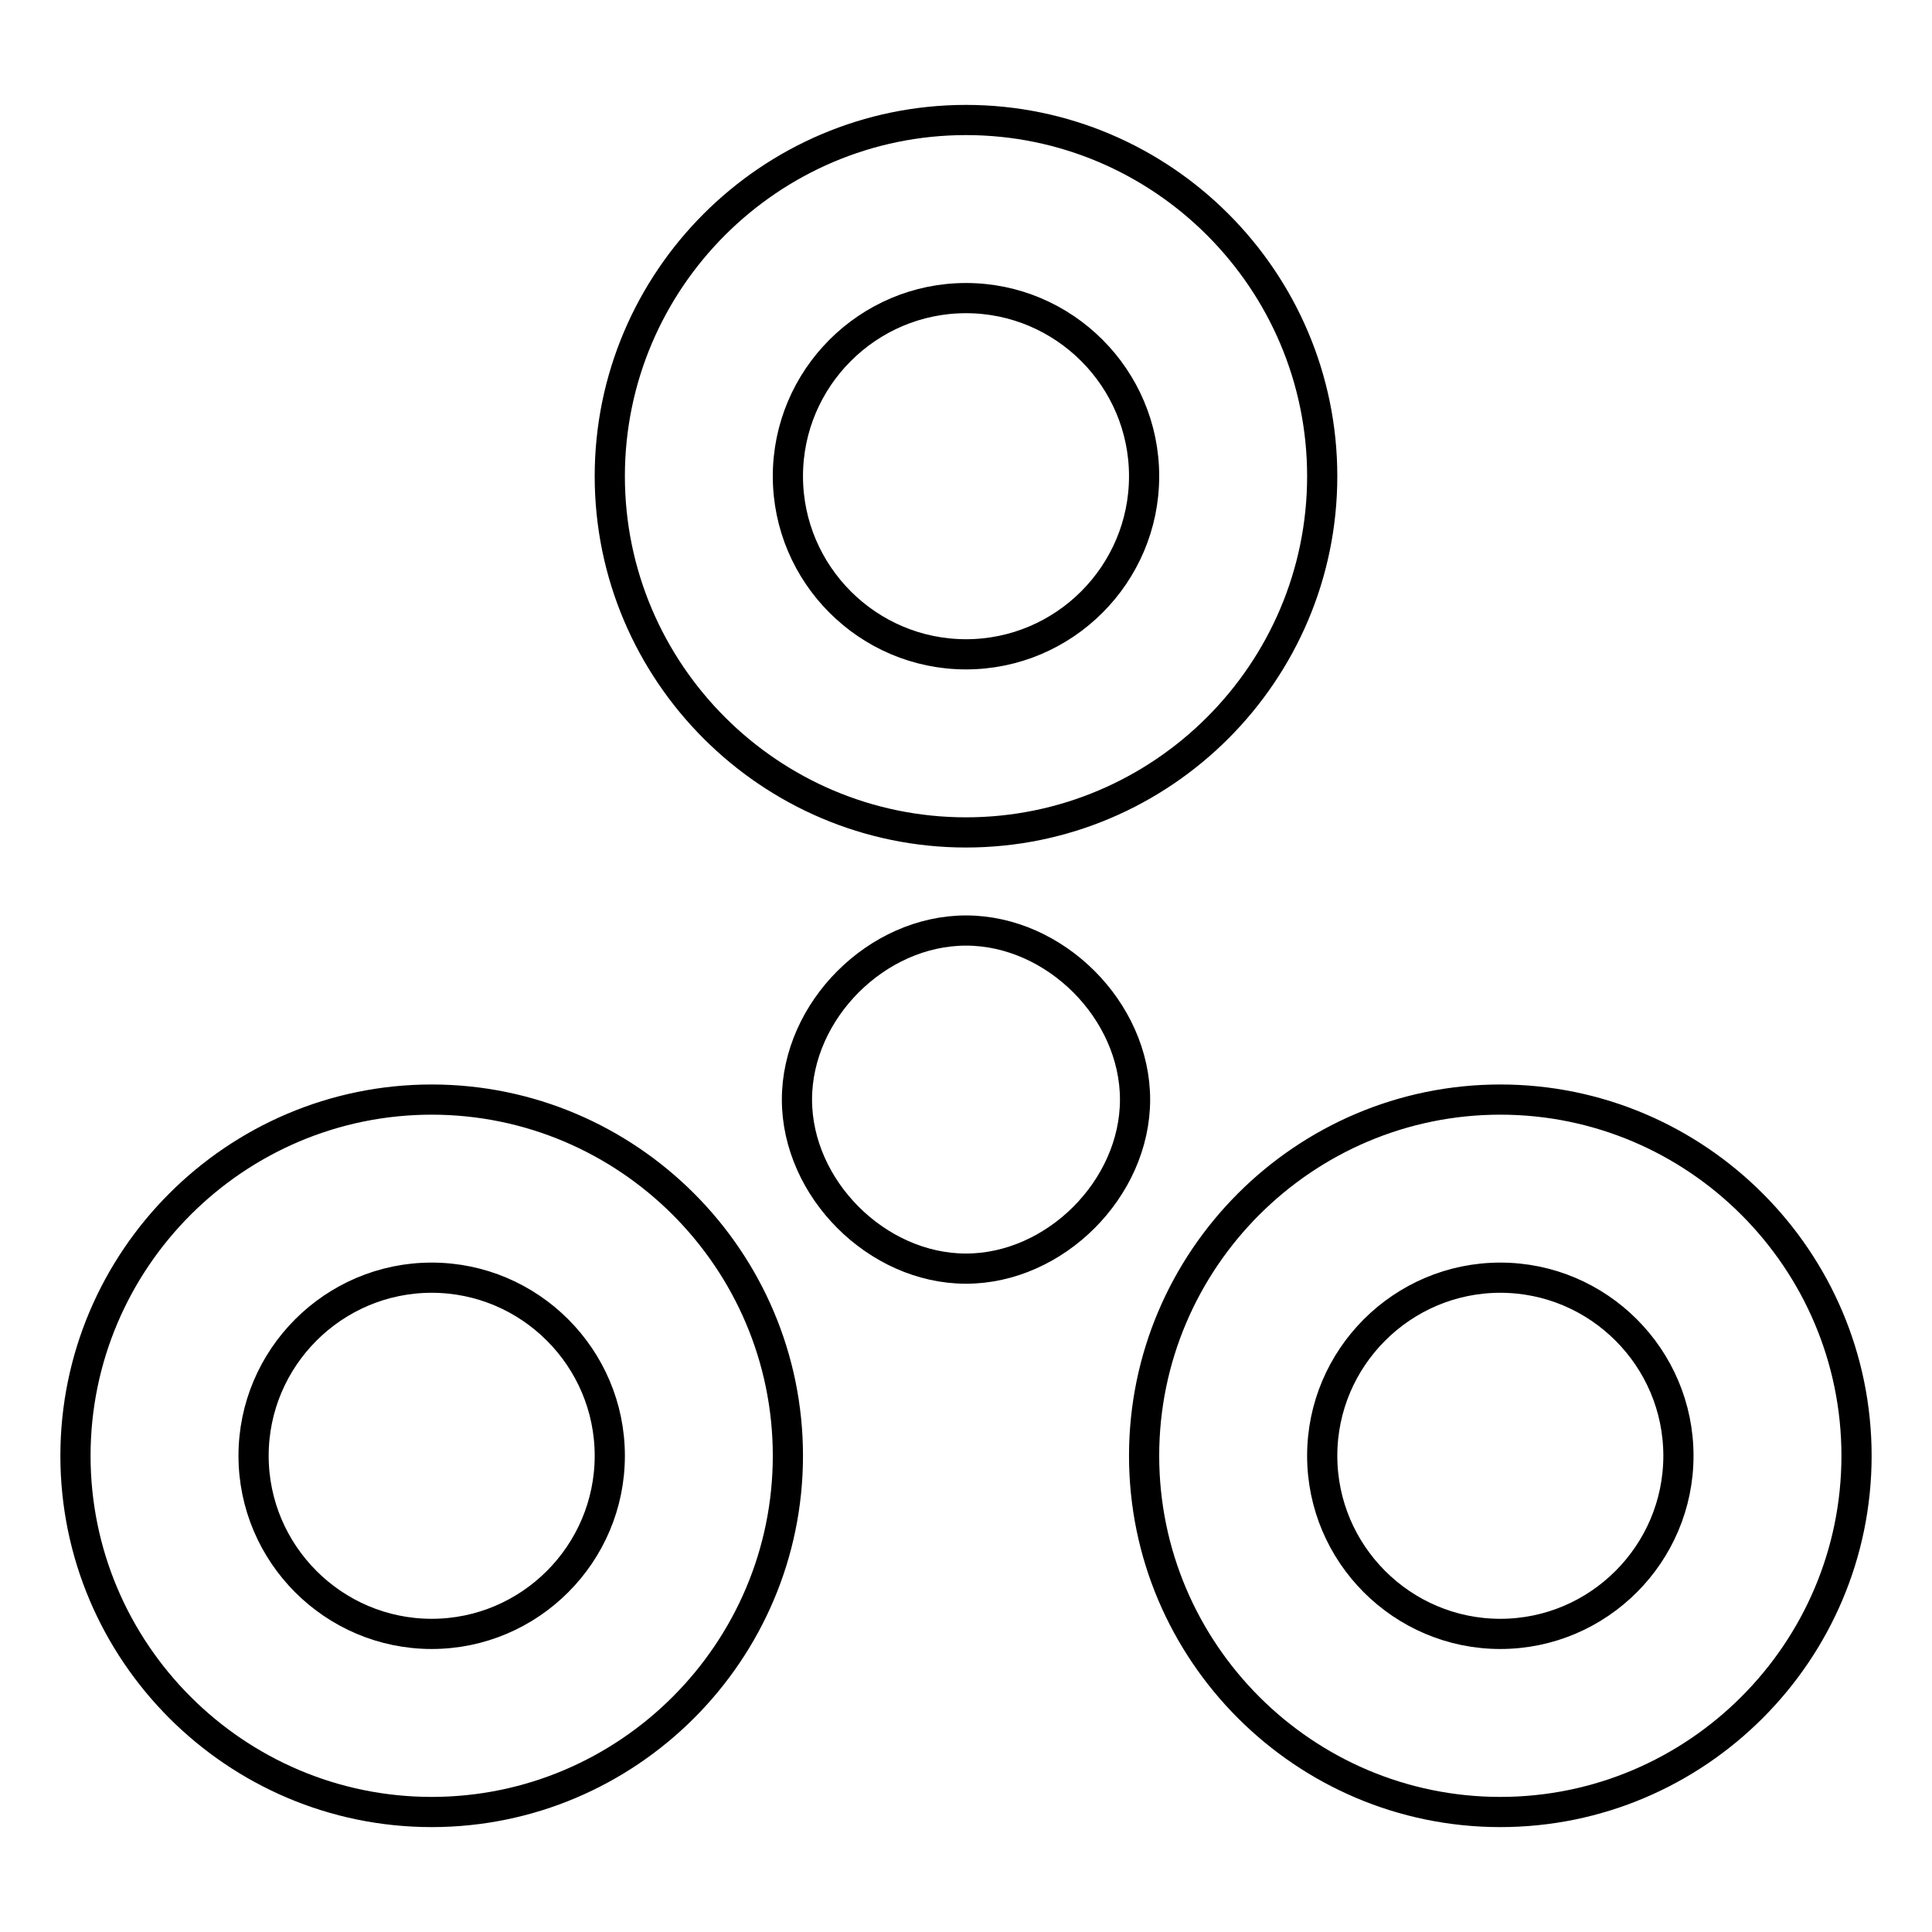 <?xml version="1.0" encoding="utf-8"?>
<!-- Svg Vector Icons : http://www.onlinewebfonts.com/icon -->
<!DOCTYPE svg PUBLIC "-//W3C//DTD SVG 1.1//EN" "http://www.w3.org/Graphics/SVG/1.1/DTD/svg11.dtd">
<svg version="1.1" xmlns="http://www.w3.org/2000/svg" xmlns:xlink="http://www.w3.org/1999/xlink" x="0px" y="0px" viewBox="0 0 256 256" enable-background="new 0 0 256 256" xml:space="preserve">
<g> <path stroke-width="4" fill-opacity="0" stroke="#000000"  d="M128,110.3c26,0,47.2-21.2,47.2-47.2S154,15.9,128,15.9c-26,0-47.2,21.2-47.2,47.2S102,110.3,128,110.3z  M128,39.5c13,0,23.6,10.6,23.6,23.6S141,86.7,128,86.7c-13,0-23.6-10.6-23.6-23.6S115,39.5,128,39.5z M57.2,145.7 c-26,0-47.2,21.2-47.2,47.2s21.2,47.2,47.2,47.2c26,0,47.2-21.2,47.2-47.2S83.2,145.7,57.2,145.7z M57.2,216.5 c-13,0-23.6-10.6-23.6-23.6c0-13,10.6-23.6,23.6-23.6c13,0,23.6,10.6,23.6,23.6C80.8,205.9,70.2,216.5,57.2,216.5z M128,123.3 c-11.8,0-22.4,10.6-22.4,22.4c0,11.8,10.6,22.4,22.4,22.4s22.4-10.6,22.4-22.4C150.4,133.9,139.8,123.3,128,123.3z M198.8,145.7 c-26,0-47.2,21.2-47.2,47.2s21.2,47.2,47.2,47.2c26,0,47.2-21.2,47.2-47.2S224.8,145.7,198.8,145.7z M198.8,216.5 c-13,0-23.6-10.6-23.6-23.6c0-13,10.6-23.6,23.6-23.6c13,0,23.6,10.6,23.6,23.6C222.4,205.9,211.8,216.5,198.8,216.5z"/></g>
</svg>